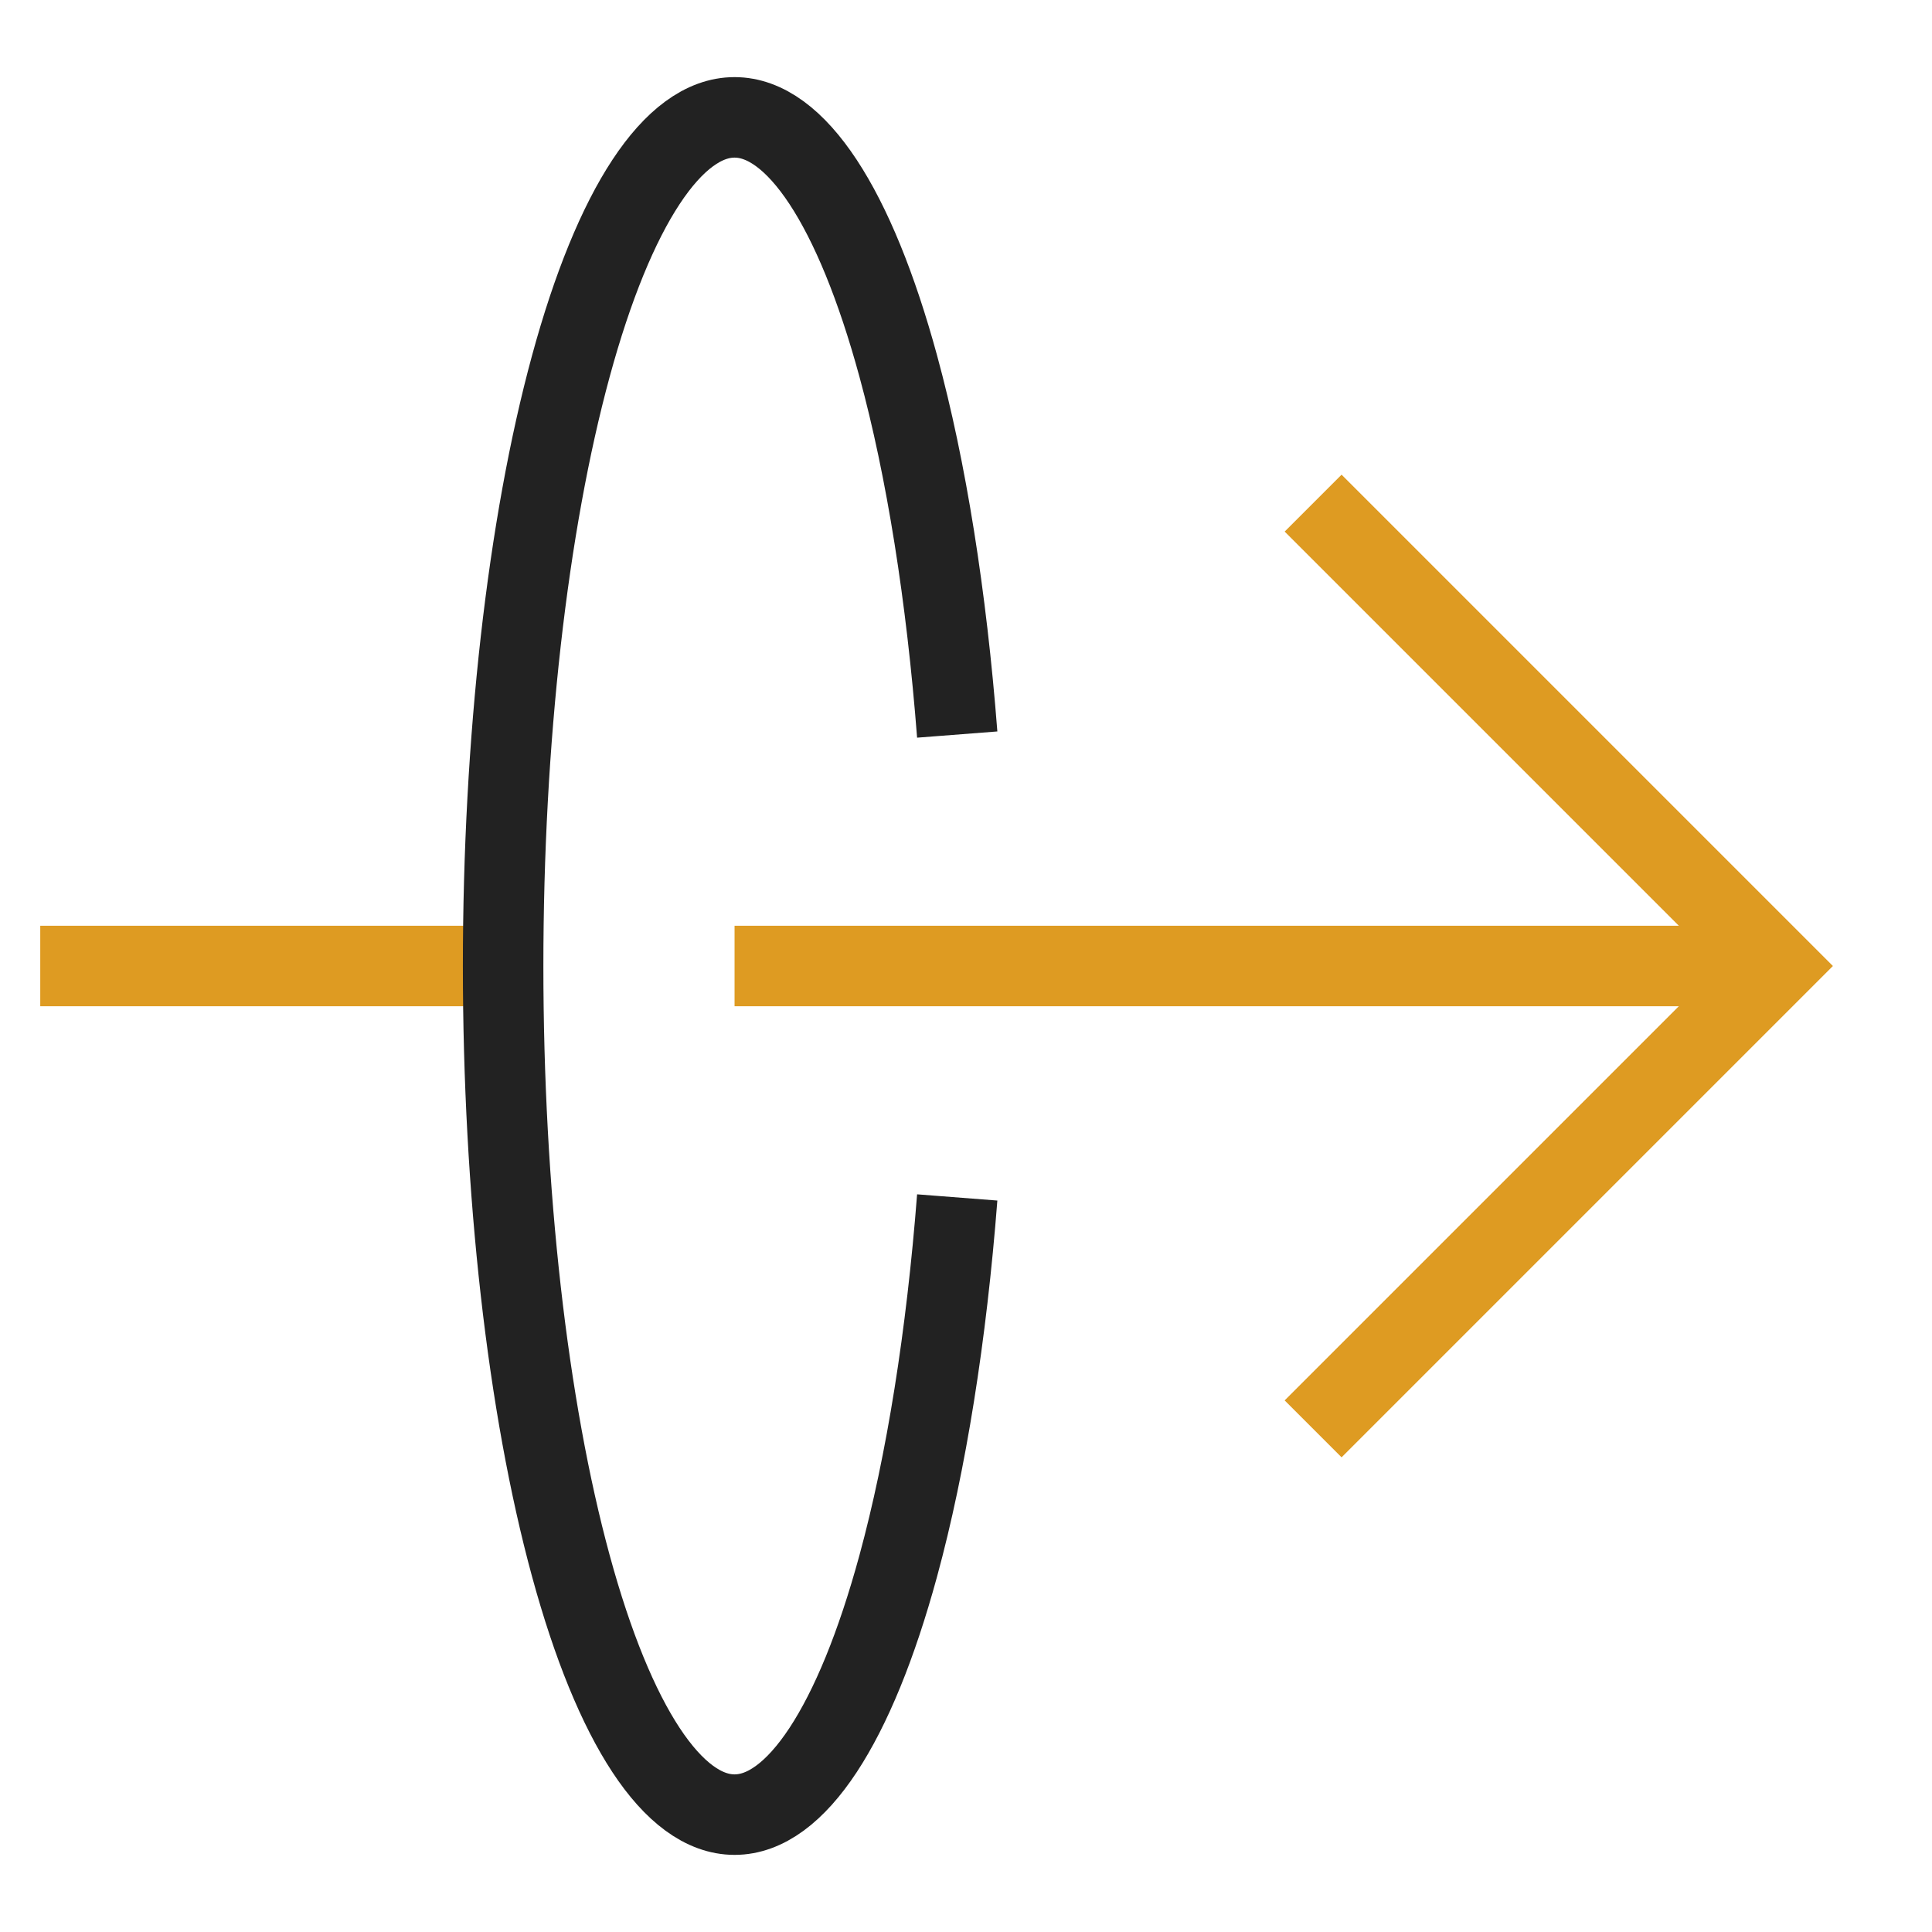 <svg xmlns="http://www.w3.org/2000/svg" fill="none" viewBox="-0.5 -0.5 24 24" id="Line-Arrow-Elipse-Right--Streamline-Sharp-Neon" height="24" width="24"><desc>Line Arrow Elipse Right Streamline Icon: https://streamlinehq.com</desc><g id="line-arrow-elipse-right"><path id="Vector 2248" stroke="#de9b22" d="M21.562 11.5 8.625 11.5" stroke-width="1"></path><path id="Vector 2250" stroke="#de9b22" d="m0 11.5 5.75 0" stroke-width="1"></path><path id="Vector 2249" stroke="#de9b22" d="m15.812 17.25 5.75 -5.75 -5.75 -5.75" stroke-width="1"></path><path id="Ellipse 7" stroke="#222222" d="M11.391 8.625c-0.133 -1.716 -0.383 -3.296 -0.733 -4.579C10.119 2.069 9.387 0.958 8.625 0.958c-0.762 0 -1.494 1.111 -2.033 3.088C6.053 6.023 5.75 8.704 5.75 11.5c0 2.796 0.303 5.477 0.842 7.454S7.863 22.042 8.625 22.042c0.762 0 1.494 -1.111 2.033 -3.088 0.35 -1.283 0.6 -2.864 0.733 -4.579" stroke-width="1"></path></g></svg>
